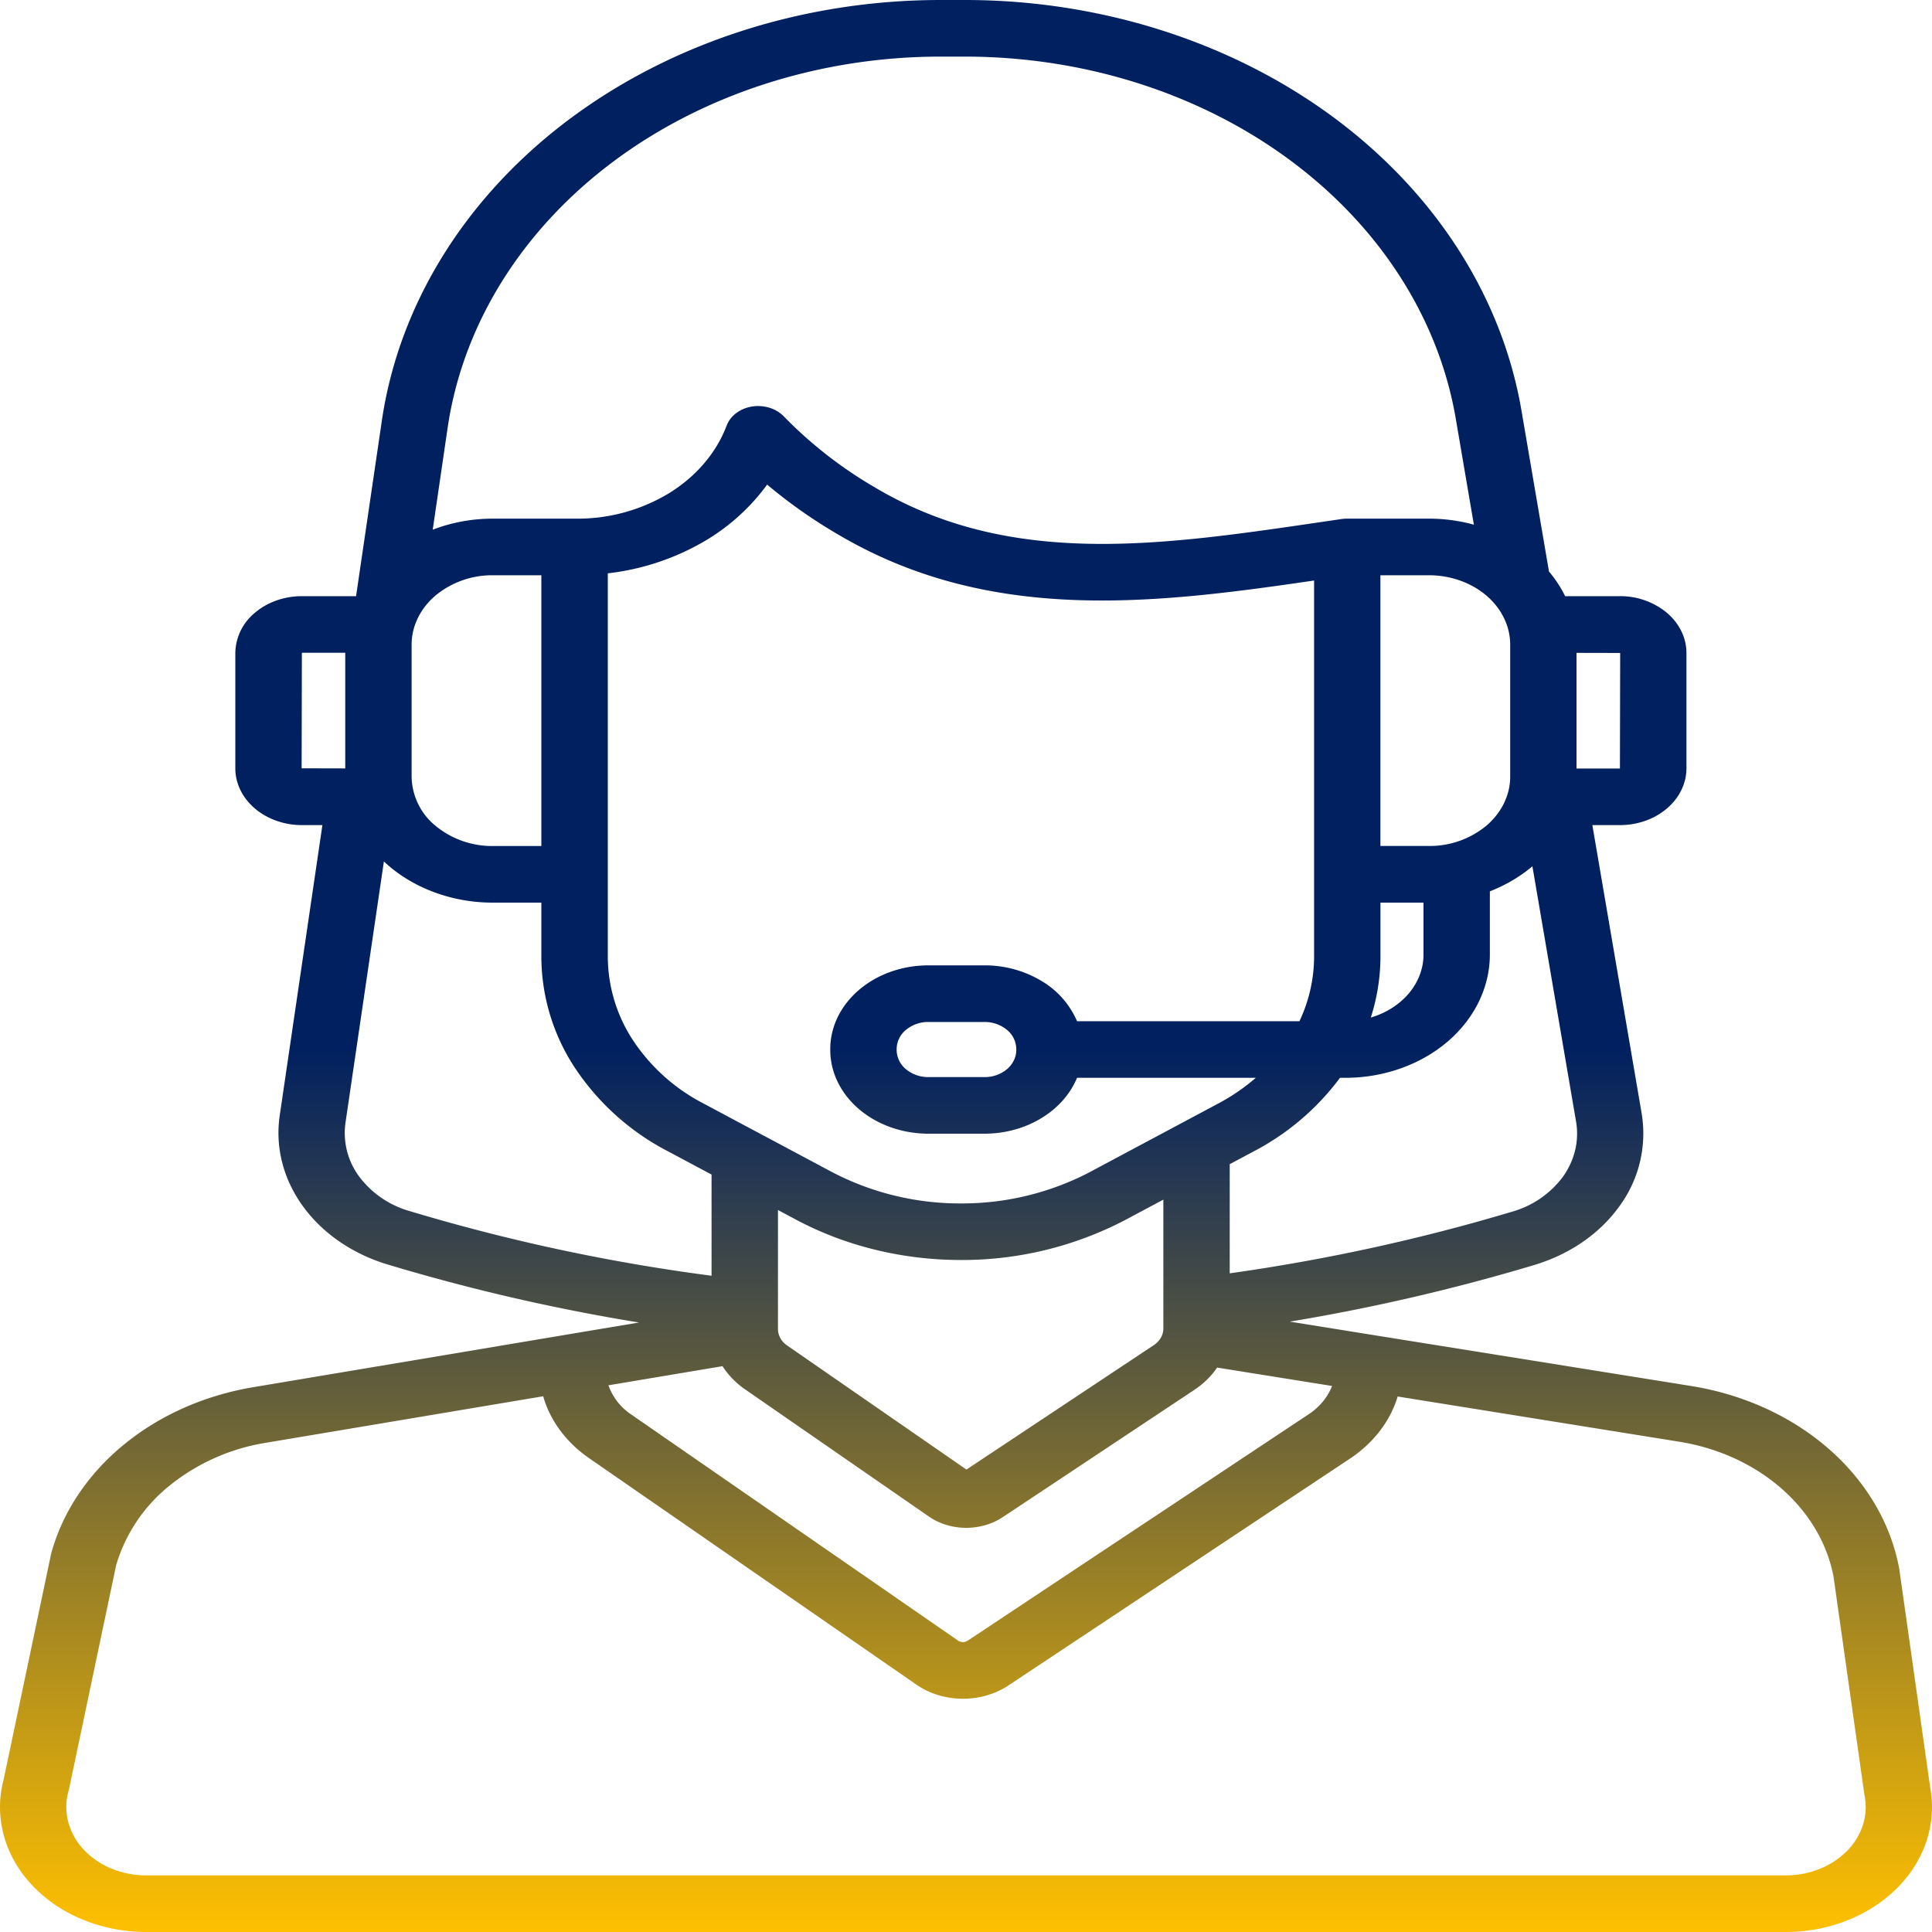 <svg width="40" height="40" fill="none" xmlns="http://www.w3.org/2000/svg"><path d="M39.964 37.019l-.642-4.537a.406.406 0 00-.004-.022c-.176-.927-.682-1.785-1.45-2.458-.768-.673-1.76-1.128-2.84-1.304l-6.55-1.05-1.774-.285a40.951 40.951 0 005.063-1.173c.738-.222 1.363-.655 1.768-1.226a2.54 2.54 0 00.455-1.904l-1.022-5.977h.57c.366 0 .716-.124.974-.345.259-.22.404-.52.404-.831v-2.388c0-.312-.145-.61-.404-.831a1.509 1.509 0 00-.974-.345h-1.134c-.088-.18-.2-.351-.334-.51l-.57-3.335c-.404-2.36-1.79-4.519-3.906-6.08C25.478.859 22.774 0 19.978 0h-.516c-2.836.003-5.573.888-7.7 2.488-2.126 1.6-3.496 3.807-3.854 6.207l-.536 3.648H6.251c-.366 0-.716.124-.975.345a1.1 1.1 0 00-.404.831v2.388c0 .312.146.61.404.831.259.22.61.345.975.345h.424l-.885 6.022c-.093.65.076 1.308.479 1.865.403.558 1.015.982 1.737 1.204a40.87 40.87 0 005.224 1.207l-1.51.253-.01.002-6.476 1.086c-1.007.17-1.936.584-2.675 1.192-.74.608-1.259 1.384-1.496 2.237a.457.457 0 00-.007.03l-.98 4.658a2.215 2.215 0 000 1.15c.1.38.3.734.584 1.037.284.304.644.55 1.055.718.41.169.86.256 1.314.256H36.97c.437 0 .87-.08 1.266-.237.398-.155.75-.383 1.035-.666.284-.283.494-.616.613-.974a2.22 2.22 0 00.08-1.104zM32.64 13.517l.904.002-.005 2.392h-.899v-2.394zm-.913 4.419l.905 5.293c.065.392-.03.791-.27 1.13a1.981 1.981 0 01-1.05.726c-1.903.57-3.861.998-5.852 1.278v-2.26l.497-.265a5.252 5.252 0 001.786-1.523h.112c.793 0 1.553-.27 2.114-.748.56-.478.876-1.127.877-1.803v-1.31c.327-.128.625-.303.88-.518zm-9.165 6.332a5.718 5.718 0 01-2.666.648 5.723 5.723 0 01-2.667-.648l-1.424-.76-.007-.003-1.236-.66a3.891 3.891 0 01-1.454-1.303 3.168 3.168 0 01-.524-1.743V11.87a5.119 5.119 0 001.891-.602 4.304 4.304 0 001.408-1.235c.437.368.91.703 1.414 1.001l.134.078c3.125 1.807 6.498 1.386 9.776.907v7.78c0 .46-.102.917-.303 1.344h-4.605a1.793 1.793 0 00-.742-.837 2.279 2.279 0 00-1.172-.319h-1.166c-.538 0-1.054.183-1.434.508-.38.324-.595.764-.595 1.223v.022c0 .46.215.9.595 1.224.38.324.896.507 1.434.508h1.166c.42-.001.83-.112 1.172-.32.343-.207.602-.5.742-.837H26a4.16 4.16 0 01-.773.53l-2.666 1.423zm1.524.569v2.668a.389.389 0 01-.052.192.463.463 0 01-.146.153l-3.879 2.576-3.712-2.569a.422.422 0 01-.187-.29v-.013a.359.359 0 01-.003-.036v-2.466l.394.21c1.02.54 2.195.825 3.395.825a7.287 7.287 0 003.394-.825l.796-.425zm-3.045-3.119v.022c0 .149-.07.29-.192.396a.718.718 0 01-.464.164h-1.166a.718.718 0 01-.463-.164.522.522 0 01-.192-.396v-.022a.52.52 0 01.192-.395.718.718 0 01.463-.164h1.166a.72.72 0 01.464.164.522.522 0 01.192.395zm7.34-.651c.132-.413.2-.84.2-1.268v-1.111h.891v1.076c0 .287-.106.567-.301.8-.196.233-.472.41-.79.503zm2.886-7.723v2.737c0 .38-.178.745-.493 1.014a1.84 1.84 0 01-1.189.42H28.58V11.91h1.005c.446 0 .873.152 1.189.42.315.27.492.634.493 1.014zM9.27 8.841c.316-2.117 1.524-4.063 3.4-5.475 1.875-1.411 4.29-2.191 6.79-2.194h.517c2.467 0 4.851.757 6.717 2.133 1.866 1.376 3.09 3.28 3.446 5.362l.375 2.196a3.522 3.522 0 00-.932-.125H27.89a.808.808 0 00-.064.003h-.01l-.04.005-.47.069c-3.256.478-6.332.93-9.106-.673l-.124-.073a8.8 8.8 0 01-1.85-1.45.697.697 0 00-.296-.177.799.799 0 00-.361-.025.74.74 0 00-.326.136.588.588 0 00-.199.26c-.214.564-.634 1.056-1.2 1.403a3.657 3.657 0 01-1.94.522h-1.7c-.43 0-.854.078-1.245.229L9.27 8.84zm-.748 4.504c0-.38.178-.745.493-1.014a1.84 1.84 0 011.188-.421h1.005v5.606h-1.005a1.84 1.84 0 01-1.188-.42 1.339 1.339 0 01-.493-1.015v-2.736zm-2.277 2.562l.005-2.392h.898v2.394l-.903-.002zm2.219 9.162a1.976 1.976 0 01-1.03-.713 1.512 1.512 0 01-.282-1.105l.796-5.416c.285.269.633.483 1.022.63.388.147.808.223 1.233.223h1.005v1.111a4.203 4.203 0 00.696 2.311 5.162 5.162 0 001.928 1.728l.9.48v2.095a39.415 39.415 0 01-6.268-1.344zm6.495 3.216c.118.185.278.35.471.483l3.797 2.627c.217.151.487.235.766.237.28.002.552-.077.772-.224l3.964-2.633c.19-.127.35-.283.47-.461l2.38.381c-.09.23-.255.432-.477.581l-7.066 4.692a.18.18 0 01-.101.03.18.18 0 01-.101-.032l-6.769-4.683a1.215 1.215 0 01-.468-.602l2.362-.396zm23.27 10.047a1.66 1.66 0 01-.566.366c-.217.086-.454.13-.694.13H3.03c-.25 0-.497-.048-.722-.14a1.638 1.638 0 01-.577-.396 1.336 1.336 0 01-.318-.57 1.211 1.211 0 01.012-.662l.98-4.655a3.319 3.319 0 011.113-1.653 4.25 4.25 0 011.982-.88l5.746-.964c.144.506.48.958.955 1.285l6.77 4.684c.268.187.604.29.951.294.348.003.686-.096.96-.278l7.065-4.692c.488-.324.837-.777.99-1.288l5.836.937c.801.13 1.537.467 2.107.965.57.498.947 1.133 1.08 1.82l.642 4.535a1.212 1.212 0 01-.037.627c-.065.197-.179.38-.334.535z" fill="url(#paint0_linear_8017_87137)"/><defs><linearGradient id="paint0_linear_8017_87137" x1="20" y1="0" x2="20" y2="40" gradientUnits="userSpaceOnUse"><stop offset=".542" stop-color="#002060"/><stop offset="1" stop-color="#FFC000"/></linearGradient></defs></svg>